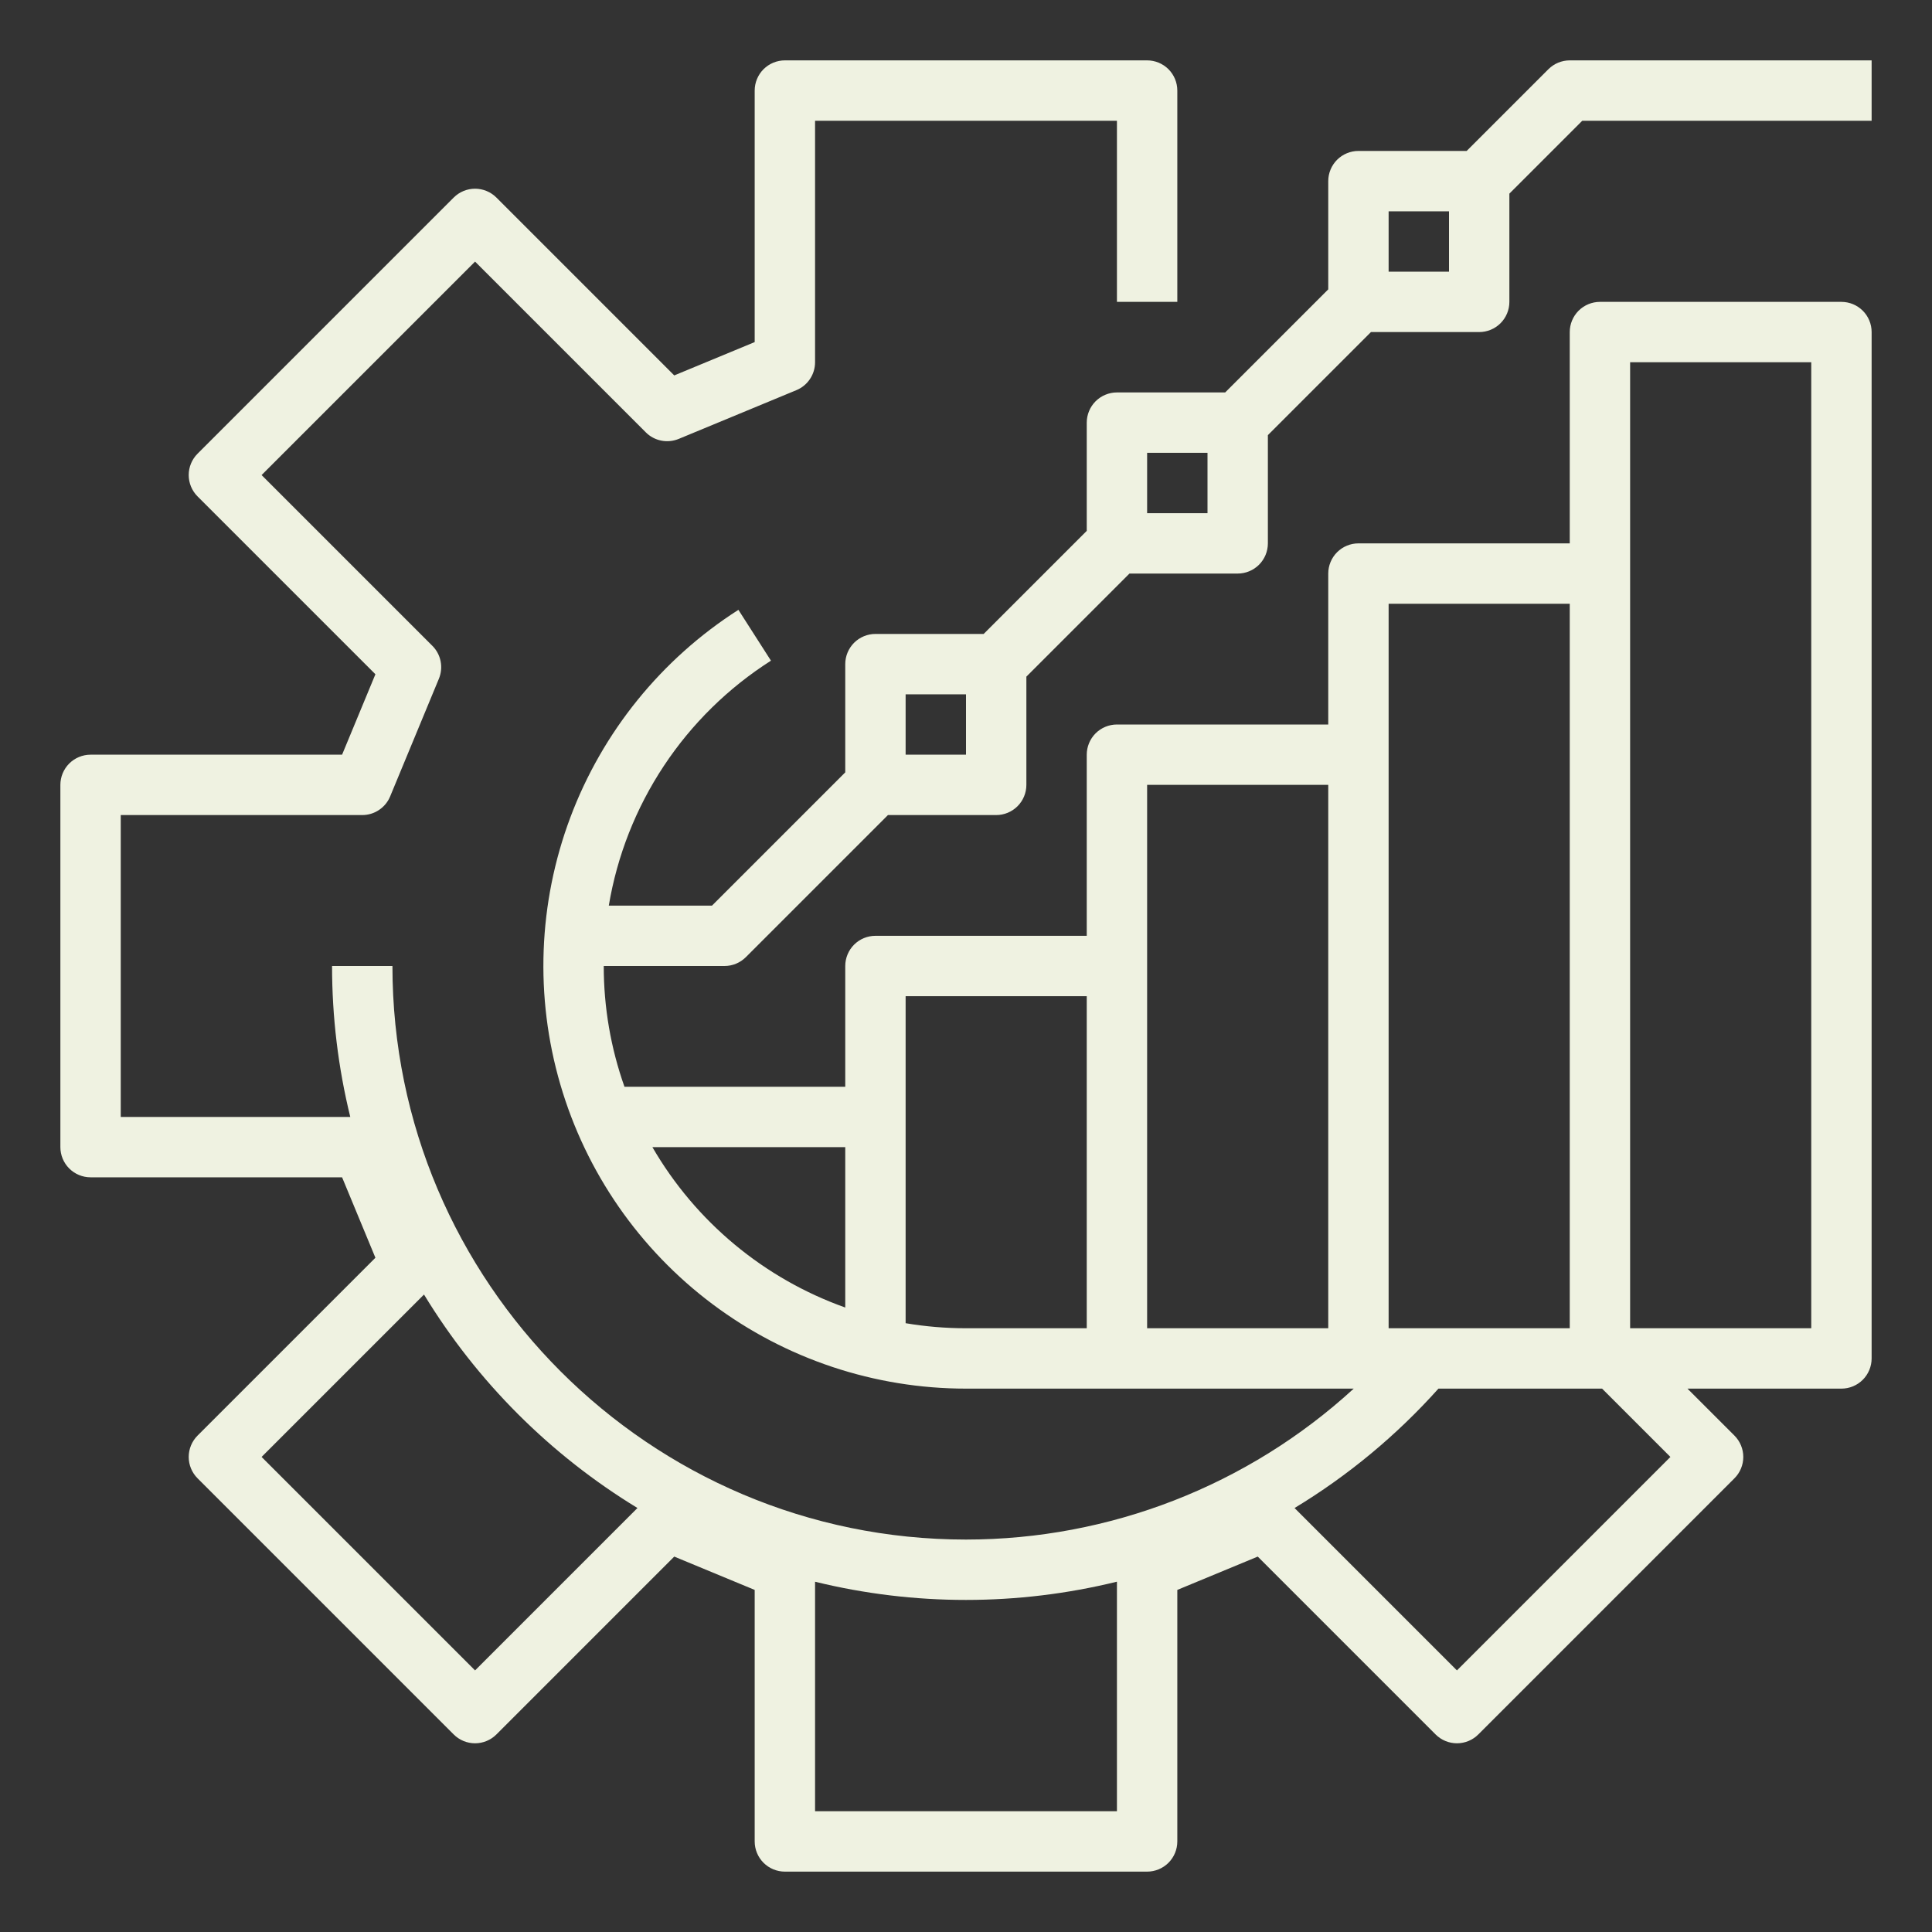 <svg width="80" height="80" viewBox="0 0 80 80" fill="none" xmlns="http://www.w3.org/2000/svg">
<rect x="0" y="0" width="80" height="80" fill="#333333" stroke="none"/>
<path d="M64.116 2.866L60.732 6.25H56.25C55.919 6.25 55.601 6.382 55.366 6.616C55.132 6.851 55 7.168 55 7.5V11.982L50.732 16.25H46.25C45.919 16.25 45.601 16.382 45.366 16.616C45.132 16.851 45 17.169 45 17.5V21.982L40.732 26.25H36.25C35.919 26.25 35.601 26.382 35.366 26.616C35.132 26.851 35 27.169 35 27.5V31.982L29.482 37.5H25.209C25.554 35.433 26.331 33.462 27.488 31.715C28.645 29.967 30.156 28.483 31.924 27.357L30.576 25.252C27.387 27.29 24.944 30.308 23.615 33.852C22.286 37.395 22.141 41.275 23.203 44.908C24.264 48.541 26.475 51.732 29.504 54.002C32.532 56.272 36.215 57.5 40 57.5H56.055C51.673 61.518 45.945 63.748 40 63.75C26.904 63.75 16.25 53.096 16.25 40H13.75C13.749 42.106 14.002 44.205 14.504 46.25H5V33.75H15C15.247 33.75 15.489 33.677 15.694 33.539C15.9 33.402 16.06 33.207 16.155 32.978L18.174 28.104C18.268 27.875 18.293 27.624 18.245 27.382C18.197 27.139 18.078 26.916 17.903 26.742L10.832 19.671L19.671 10.832L26.742 17.903C26.916 18.078 27.139 18.197 27.382 18.245C27.624 18.293 27.875 18.268 28.104 18.174L32.978 16.155C33.207 16.06 33.402 15.9 33.539 15.694C33.677 15.489 33.75 15.247 33.75 15V5H46.25V12.5H48.75V3.75C48.75 3.418 48.618 3.101 48.384 2.866C48.149 2.632 47.831 2.5 47.5 2.5H32.5C32.169 2.5 31.851 2.632 31.616 2.866C31.382 3.101 31.25 3.418 31.25 3.75V14.165L27.919 15.545L20.555 8.18C20.32 7.946 20.002 7.814 19.671 7.814C19.339 7.814 19.021 7.946 18.787 8.18L8.18 18.787C7.946 19.021 7.814 19.339 7.814 19.671C7.814 20.002 7.946 20.32 8.18 20.555L15.545 27.919L14.165 31.25H3.75C3.418 31.25 3.101 31.382 2.866 31.616C2.632 31.851 2.5 32.169 2.5 32.5V47.5C2.5 47.831 2.632 48.149 2.866 48.384C3.101 48.618 3.418 48.75 3.75 48.75H14.165L15.545 52.081L8.18 59.445C7.946 59.68 7.814 59.998 7.814 60.329C7.814 60.661 7.946 60.979 8.18 61.213L18.787 71.82C19.021 72.054 19.339 72.186 19.671 72.186C20.002 72.186 20.32 72.054 20.555 71.82L27.919 64.455L31.25 65.835V76.25C31.25 76.582 31.382 76.899 31.616 77.134C31.851 77.368 32.169 77.5 32.5 77.5H47.5C47.831 77.5 48.149 77.368 48.384 77.134C48.618 76.899 48.75 76.582 48.75 76.25V65.835L52.081 64.455L59.445 71.82C59.68 72.054 59.998 72.186 60.329 72.186C60.661 72.186 60.979 72.054 61.213 71.82L71.82 61.213C72.054 60.979 72.186 60.661 72.186 60.329C72.186 59.998 72.054 59.68 71.82 59.445L69.874 57.5H76.25C76.582 57.5 76.899 57.368 77.134 57.134C77.368 56.899 77.5 56.581 77.5 56.25V13.75C77.5 13.418 77.368 13.101 77.134 12.866C76.899 12.632 76.582 12.5 76.25 12.5H66.25C65.918 12.5 65.601 12.632 65.366 12.866C65.132 13.101 65 13.418 65 13.75V22.5H56.25C55.919 22.5 55.601 22.632 55.366 22.866C55.132 23.101 55 23.419 55 23.75V30H46.25C45.919 30 45.601 30.132 45.366 30.366C45.132 30.601 45 30.919 45 31.25V38.75H36.25C35.919 38.75 35.601 38.882 35.366 39.116C35.132 39.351 35 39.669 35 40V45H25.858C25.289 43.395 24.999 41.703 25 40H30C30.331 40 30.649 39.868 30.884 39.634L36.768 33.75H41.25C41.581 33.75 41.899 33.618 42.134 33.384C42.368 33.149 42.5 32.831 42.5 32.5V28.018L46.768 23.75H51.25C51.581 23.75 51.899 23.618 52.134 23.384C52.368 23.149 52.5 22.831 52.5 22.5V18.018L56.768 13.75H61.25C61.581 13.75 61.899 13.618 62.134 13.384C62.368 13.149 62.5 12.832 62.5 12.5V8.018L65.518 5H77.5V2.5H65C64.668 2.5 64.35 2.632 64.116 2.866ZM19.671 69.168L10.832 60.329L17.557 53.604C19.755 57.214 22.786 60.245 26.396 62.443L19.671 69.168ZM33.75 75V65.496C37.856 66.502 42.144 66.501 46.25 65.494V75H33.75ZM69.168 60.329L60.329 69.168L53.605 62.444C55.825 61.1 57.833 59.433 59.563 57.5H66.339L69.168 60.329ZM67.5 15H75V55H67.5V15ZM57.5 25H65V55H57.5V25ZM47.5 32.5H55V55H47.5V32.5ZM37.5 41.25H45V55H40C39.162 55 38.326 54.93 37.5 54.791V41.25ZM35 47.5V54.142C31.635 52.944 28.805 50.59 27.014 47.5H35ZM40 31.25H37.5V28.75H40V31.25ZM50 21.25H47.5V18.75H50V21.25ZM60 11.25H57.5V8.75H60V11.25Z" fill="#EFF2E1"/>
</svg>
